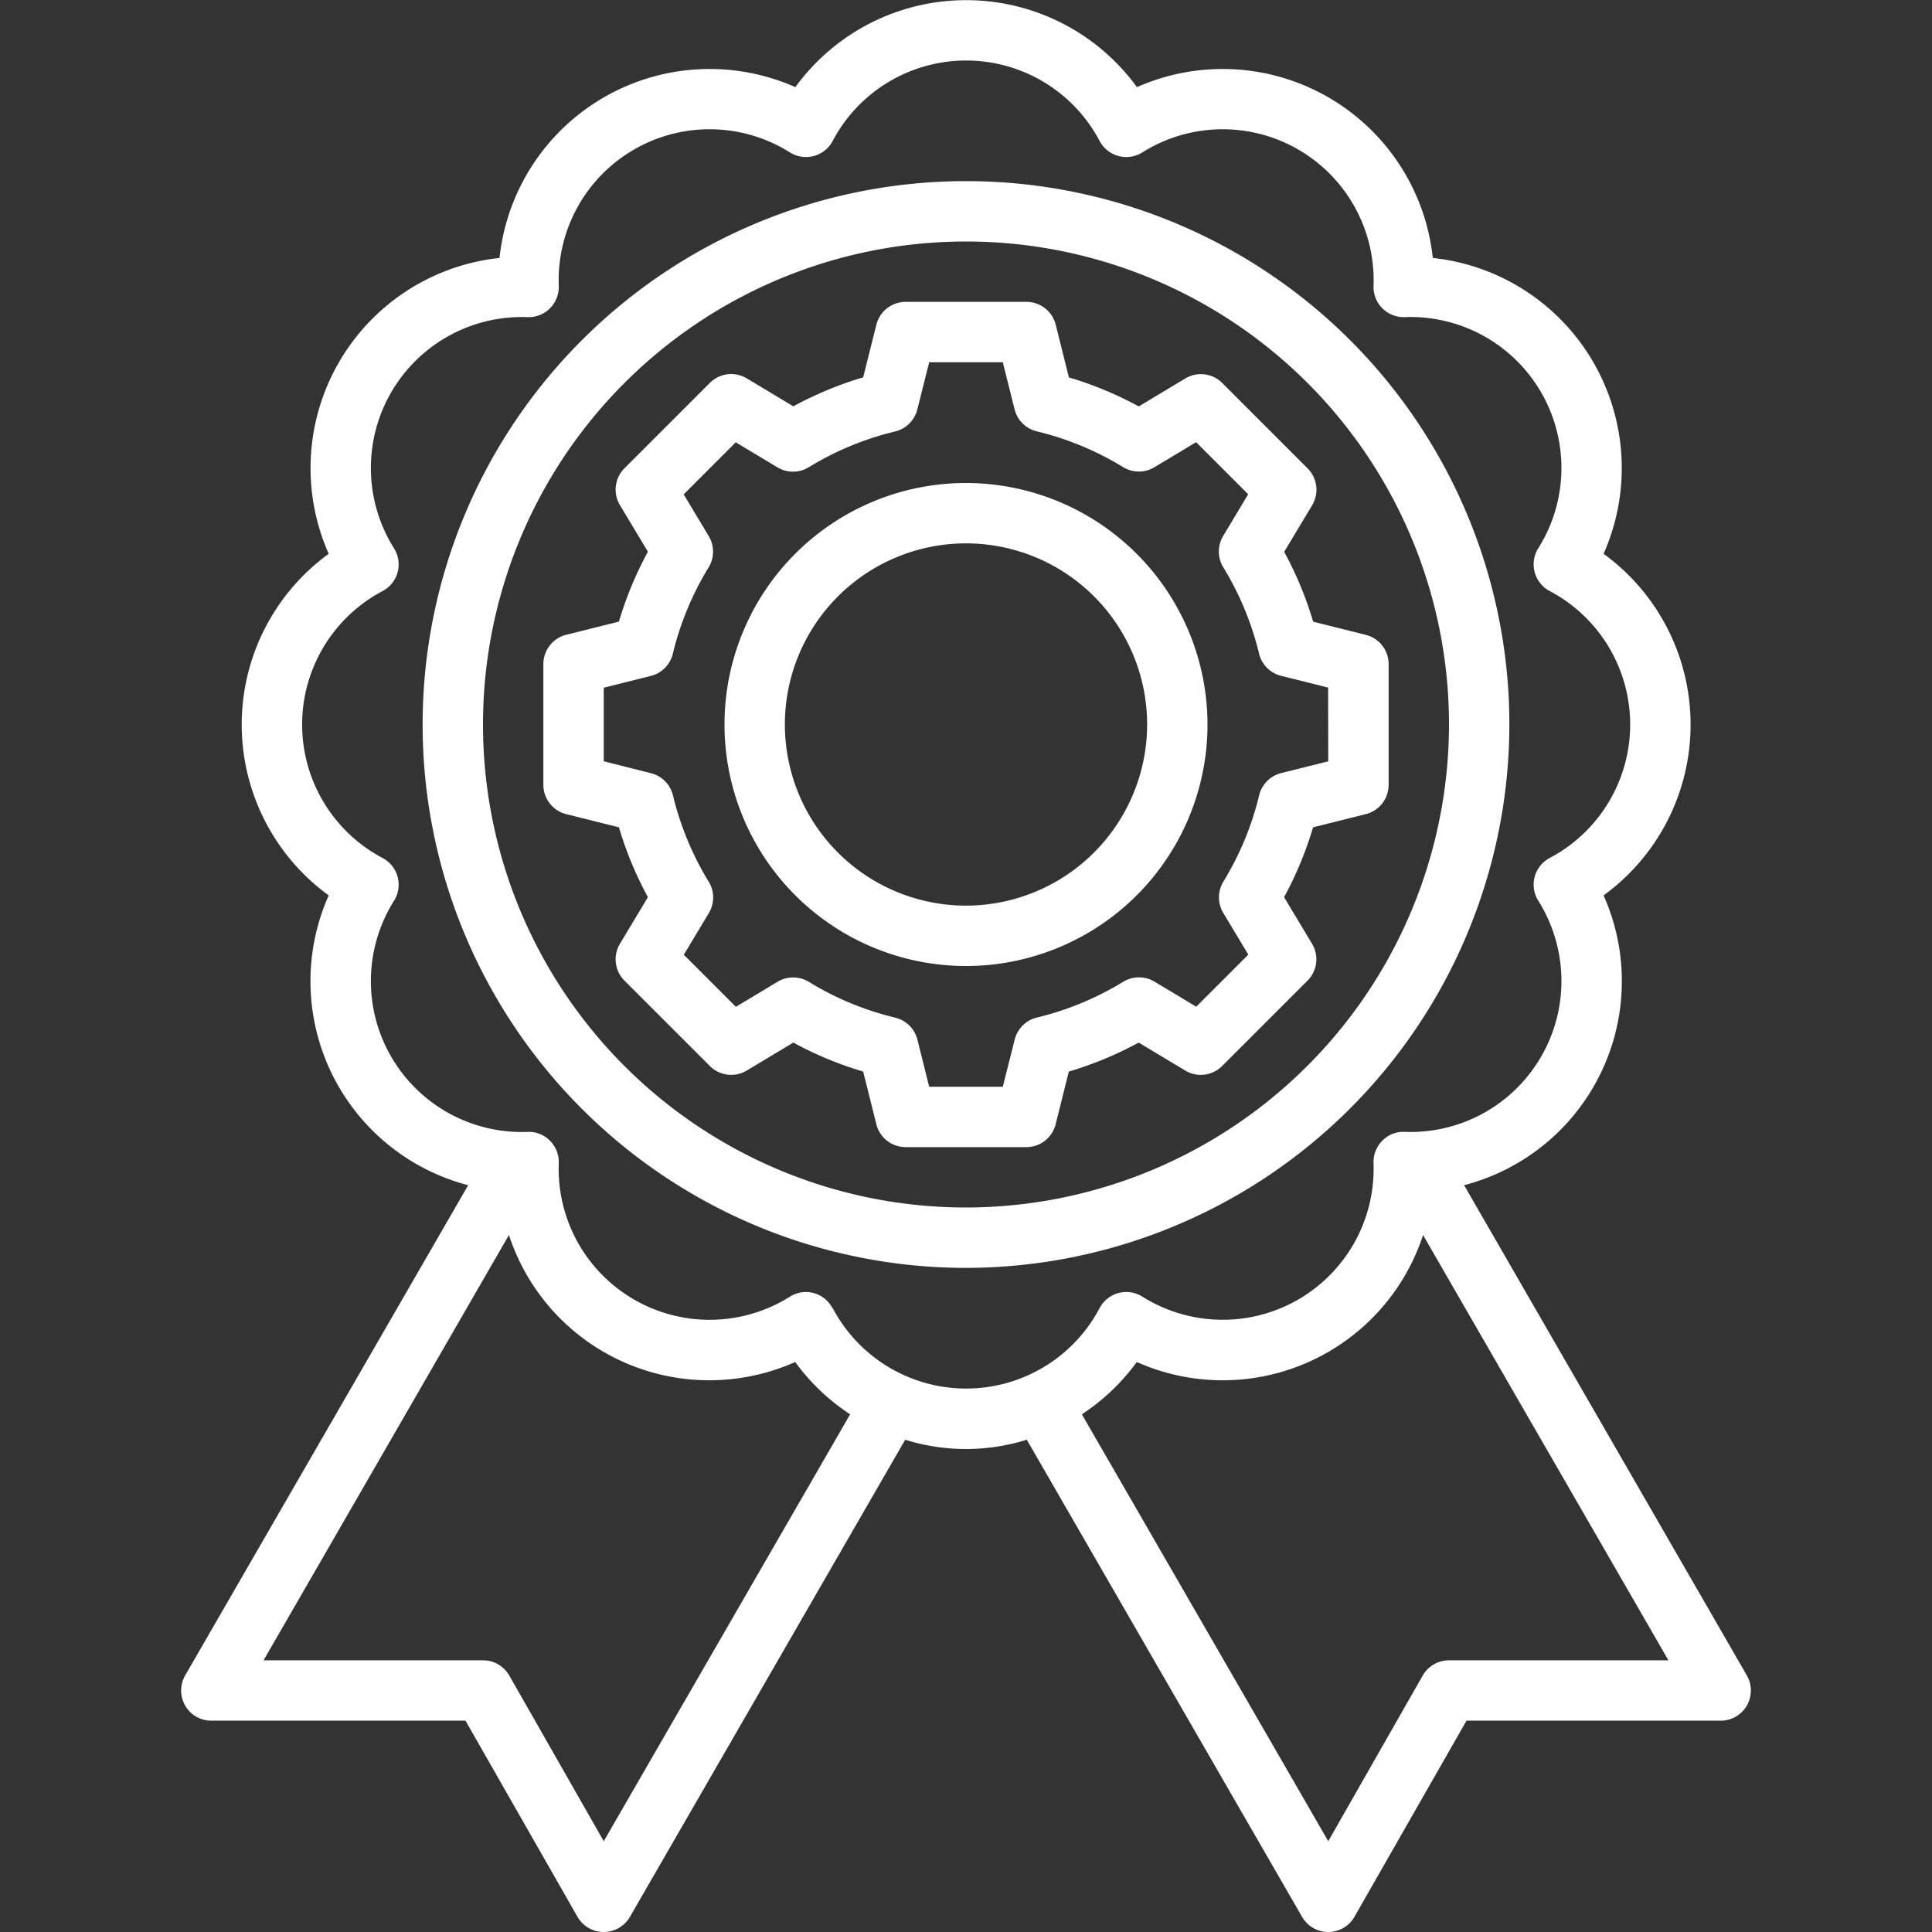 <svg xmlns="http://www.w3.org/2000/svg" xmlns:xlink="http://www.w3.org/1999/xlink" xmlns:svgjs="http://svgjs.dev/svgjs" viewBox="0 0 64 64" width="300" height="300"><rect x="0" y="0" width="64" height="64" fill="#333333" stroke="none"/><g width="100%" height="100%" transform="matrix(1,0,0,1,0,0)"><g data-name="Layer 30" id="Layer_30"><path d="M57.866,55.5,48.5,39.261a6.982,6.982,0,0,0,4.621-9.6,6.995,6.995,0,0,0,0-11.316,7,7,0,0,0-5.658-9.8,7,7,0,0,0-9.8-5.658,6.995,6.995,0,0,0-11.316,0,7,7,0,0,0-9.8,5.658,7,7,0,0,0-5.658,9.8,6.995,6.995,0,0,0,0,11.316,6.983,6.983,0,0,0,4.62,9.6L6.134,55.5A1,1,0,0,0,7,57h8.42l3.712,6.5A1,1,0,0,0,20,64h0a1,1,0,0,0,.866-.5l9.12-15.807a6.76,6.76,0,0,0,4.028,0L43.134,63.5A1,1,0,0,0,44,64h0a1,1,0,0,0,.866-.5L48.58,57H57a1,1,0,0,0,.866-1.5ZM20,60.992,16.868,55.5A1,1,0,0,0,16,55H8.731l8.128-14.088a6.985,6.985,0,0,0,9.483,4.206,6.969,6.969,0,0,0,1.82,1.733Zm7.575-17.66a1,1,0,0,0-.625-.5A1.035,1.035,0,0,0,26.7,42.8a1,1,0,0,0-.532.153,5,5,0,0,1-7.658-4.421,1,1,0,0,0-.292-.744.973.973,0,0,0-.744-.292,5,5,0,0,1-4.421-7.658,1,1,0,0,0-.38-1.416,5,5,0,0,1,0-8.842,1,1,0,0,0,.38-1.416,5,5,0,0,1,4.421-7.658,1,1,0,0,0,1.036-1.036,5,5,0,0,1,7.658-4.421,1,1,0,0,0,1.416-.38,5,5,0,0,1,8.842,0,1,1,0,0,0,1.416.38A5,5,0,0,1,45.5,9.469a1,1,0,0,0,1.036,1.036,5,5,0,0,1,4.421,7.658,1,1,0,0,0,.38,1.416,5,5,0,0,1,0,8.842,1,1,0,0,0-.38,1.416,5,5,0,0,1-4.421,7.658.961.961,0,0,0-.744.292,1,1,0,0,0-.292.744,5,5,0,0,1-7.658,4.421,1.01,1.01,0,0,0-.791-.119,1,1,0,0,0-.625.5,5,5,0,0,1-8.842,0ZM48,55a1,1,0,0,0-.868.5L44,60.992,35.838,46.851a6.969,6.969,0,0,0,1.82-1.733,6.985,6.985,0,0,0,9.483-4.205L55.269,55Z" fill="#ffffff" fill-opacity="1" data-original-color="#000000ff" stroke="none" stroke-opacity="1"></path><path d="M50,24A18,18,0,1,0,32,42,18.021,18.021,0,0,0,50,24ZM32,40A16,16,0,1,1,48,24,16.019,16.019,0,0,1,32,40Z" fill="#ffffff" fill-opacity="1" data-original-color="#000000ff" stroke="none" stroke-opacity="1"></path><path d="M45.242,21.03,43.5,20.594a11.919,11.919,0,0,0-.96-2.314l.927-1.544a1,1,0,0,0-.151-1.221l-2.828-2.828a1,1,0,0,0-1.221-.151l-1.544.927a11.919,11.919,0,0,0-2.314-.96l-.436-1.745A1,1,0,0,0,34,10H30a1,1,0,0,0-.97.758L28.594,12.5a11.919,11.919,0,0,0-2.314.96l-1.544-.927a1,1,0,0,0-1.221.151l-2.828,2.828a1,1,0,0,0-.151,1.221l.927,1.544a11.919,11.919,0,0,0-.96,2.314l-1.745.436A1,1,0,0,0,18,22v4a1,1,0,0,0,.758.97l1.745.436a11.919,11.919,0,0,0,.96,2.314l-.927,1.544a1,1,0,0,0,.151,1.221l2.828,2.828a1,1,0,0,0,1.221.151l1.544-.927a11.919,11.919,0,0,0,2.314.96l.436,1.745A1,1,0,0,0,30,38h4a1,1,0,0,0,.97-.758l.436-1.745a11.919,11.919,0,0,0,2.314-.96l1.544.927a1,1,0,0,0,1.221-.151l2.828-2.828a1,1,0,0,0,.151-1.221l-.927-1.544a11.919,11.919,0,0,0,.96-2.314l1.745-.436A1,1,0,0,0,46,26V22A1,1,0,0,0,45.242,21.03ZM44,25.219l-1.559.39a1,1,0,0,0-.73.737,9.927,9.927,0,0,1-1.187,2.862,1,1,0,0,0,0,1.036l.828,1.379-1.725,1.725-1.379-.828a1,1,0,0,0-1.036,0,9.927,9.927,0,0,1-2.862,1.187,1,1,0,0,0-.737.73L33.219,36H30.781l-.39-1.559a1,1,0,0,0-.737-.73,9.927,9.927,0,0,1-2.862-1.187,1,1,0,0,0-1.036,0l-1.379.828-1.725-1.725.828-1.379a1,1,0,0,0,0-1.036,9.927,9.927,0,0,1-1.187-2.862,1,1,0,0,0-.73-.737L20,25.219V22.781l1.559-.39a1,1,0,0,0,.73-.737,9.927,9.927,0,0,1,1.187-2.862,1,1,0,0,0,0-1.036l-.828-1.379,1.725-1.725,1.379.828a1,1,0,0,0,1.036,0,9.927,9.927,0,0,1,2.862-1.187,1,1,0,0,0,.737-.73L30.781,12h2.438l.39,1.559a1,1,0,0,0,.737.73,9.927,9.927,0,0,1,2.862,1.187,1,1,0,0,0,1.036,0l1.379-.828,1.725,1.725-.828,1.379a1,1,0,0,0,0,1.036,9.927,9.927,0,0,1,1.187,2.862,1,1,0,0,0,.73.737l1.559.39Z" fill="#ffffff" fill-opacity="1" data-original-color="#000000ff" stroke="none" stroke-opacity="1"></path><path d="M32,16a8,8,0,1,0,8,8A8.009,8.009,0,0,0,32,16Zm0,14a6,6,0,1,1,6-6A6.006,6.006,0,0,1,32,30Z" fill="#ffffff" fill-opacity="1" data-original-color="#000000ff" stroke="none" stroke-opacity="1"></path></g></g></svg>